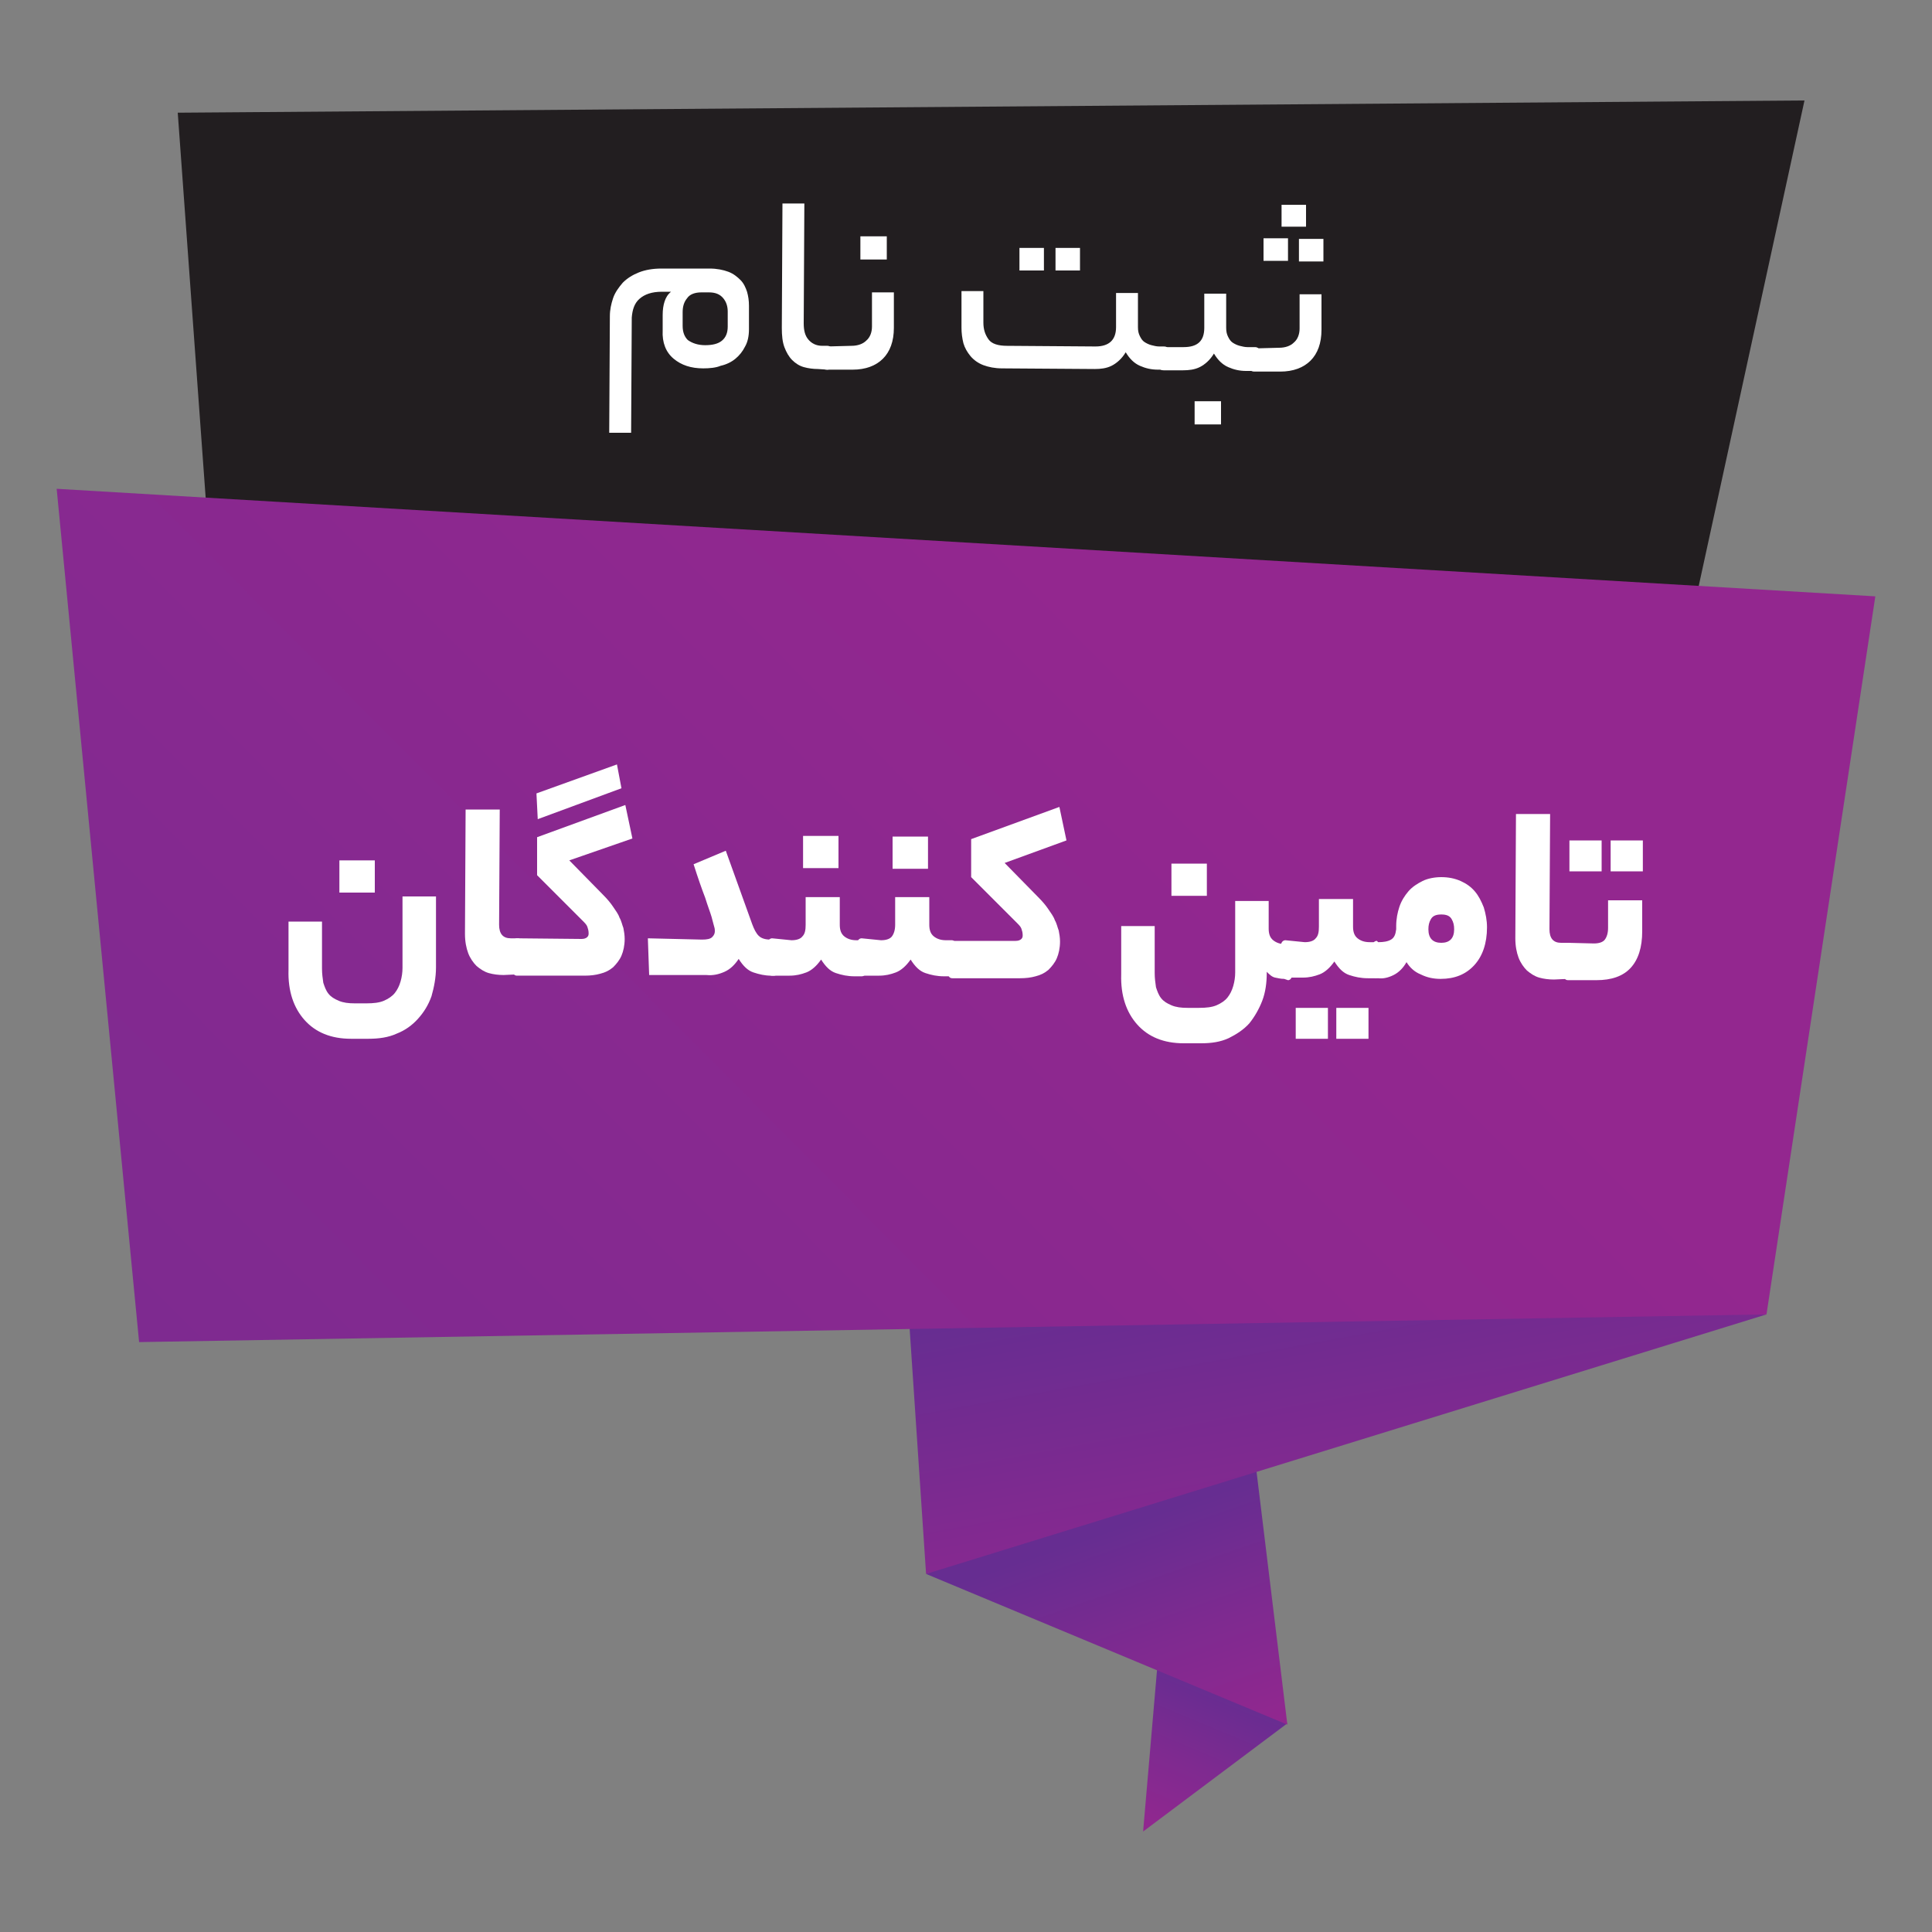 <svg xmlns="http://www.w3.org/2000/svg" xmlns:xlink="http://www.w3.org/1999/xlink" id="Layer_1" x="0px" y="0px" viewBox="0 0 300 300" style="enable-background:new 0 0 300 300;" xml:space="preserve"><rect x="0" y="0" width="300" height="300" fill="#808080" stroke="none"/><style type="text/css">	.st0{fill:#221E20;}	.st1{fill:url(#SVGID_1_);}	.st2{fill:url(#SVGID_00000037676883079989286360000005818784847980992675_);}	.st3{fill:url(#SVGID_00000067235558247014358880000001048140828007372431_);}	.st4{fill:url(#SVGID_00000118358061897581535640000014432554342930536627_);}	.st5{fill:#FFFFFF;}	.st6{fill:url(#SVGID_00000079462287254071472890000003794222013534769032_);}	.st7{fill:url(#SVGID_00000070106017621992889180000015767463423806533038_);}	.st8{fill:url(#SVGID_00000039112521447894265070000005788826684850620058_);}	.st9{fill:url(#SVGID_00000111883946336079913360000016955378386119259555_);}	.st10{fill:url(#SVGID_00000113317113454077927700000006566514709101867445_);}	.st11{fill:url(#SVGID_00000128448459521764038850000013953297278498188461_);}	.st12{fill:url(#SVGID_00000145018999049004188440000011163379744401986715_);}	.st13{fill:url(#SVGID_00000128457488895225626200000017918924347326768021_);}	.st14{fill:url(#SVGID_00000116954104504409492490000003317303604431402427_);}	.st15{fill:url(#SVGID_00000119119599276716334710000013673757177687836319_);}	.st16{fill:url(#SVGID_00000071517368353148200100000008829685663975618944_);}	.st17{fill:url(#SVGID_00000160893066272396254860000005100211690200514693_);}	.st18{fill:url(#SVGID_00000183944019757686870430000006189755239021934211_);}	.st19{fill:url(#SVGID_00000066485683245347674310000008090227750572906886_);}	.st20{fill:url(#SVGID_00000158723253534657873680000013209173525994361241_);}	.st21{fill:url(#SVGID_00000178914800840693182300000009396116698291792026_);}</style><g>	<g>		<polygon class="st0" points="27.6,17.5 37.7,156.8 249.7,155.6 280.2,15.6   "></polygon>		<linearGradient id="SVGID_1_" gradientUnits="userSpaceOnUse" x1="189.71" y1="262.108" x2="179.887" y2="285.682">			<stop offset="0" style="stop-color:#662D91"></stop>			<stop offset="0.488" style="stop-color:#7E2A90"></stop>			<stop offset="1" style="stop-color:#93278F"></stop>		</linearGradient>		<polygon class="st1" points="199.9,267.6 177.5,284.4 180,255.4   "></polygon>					<linearGradient id="SVGID_00000020398160103058632050000004965167429276335547_" gradientUnits="userSpaceOnUse" x1="170.551" y1="238.159" x2="183.075" y2="274.257">			<stop offset="0" style="stop-color:#662D91"></stop>			<stop offset="0.488" style="stop-color:#7E2A90"></stop>			<stop offset="1" style="stop-color:#93278F"></stop>		</linearGradient>		<polygon style="fill:url(#SVGID_00000020398160103058632050000004965167429276335547_);" points="143.8,244.4 199.9,267.8    194.6,224.3   "></polygon>					<linearGradient id="SVGID_00000043428992154365429280000000097995135687105697_" gradientUnits="userSpaceOnUse" x1="203.676" y1="194.609" x2="213.498" y2="248.633">			<stop offset="0" style="stop-color:#662D91"></stop>			<stop offset="1" style="stop-color:#93278F"></stop>		</linearGradient>		<polygon style="fill:url(#SVGID_00000043428992154365429280000000097995135687105697_);" points="141.1,204.1 143.8,244.4    274.3,204.1   "></polygon>					<linearGradient id="SVGID_00000033335616895778859490000010826540617491739570_" gradientUnits="userSpaceOnUse" x1="-73.931" y1="353.843" x2="178.067" y2="103.762">			<stop offset="0" style="stop-color:#662D91"></stop>			<stop offset="0.488" style="stop-color:#7E2A90"></stop>			<stop offset="1" style="stop-color:#93278F"></stop>		</linearGradient>		<polygon style="fill:url(#SVGID_00000033335616895778859490000010826540617491739570_);" points="8.8,75.9 21.6,208.4    274.3,204.1 291.2,92.6   "></polygon>	</g>	<g>		<path class="st5" d="M67.7,150.2c0,1.6-0.3,3.1-0.7,4.5c-0.5,1.4-1.2,2.5-2.1,3.5c-0.9,1-2,1.8-3.3,2.3c-1.3,0.6-2.8,0.8-4.4,0.8   l-2.7,0c-3.1,0-5.5-1-7.2-2.9s-2.6-4.5-2.5-7.8l0-7.5l5.2,0l0,7.3c0,0.8,0.1,1.5,0.2,2.2c0.2,0.6,0.4,1.2,0.8,1.7   c0.4,0.5,0.9,0.8,1.6,1.1c0.7,0.3,1.5,0.4,2.5,0.4l1.8,0c1.1,0,2-0.1,2.7-0.4s1.3-0.7,1.7-1.2c0.4-0.5,0.7-1.1,0.9-1.8   c0.2-0.7,0.3-1.4,0.3-2.1l0-11.1l5.2,0L67.7,150.2z M58.2,138.6l-5.5,0l0-5l5.5,0L58.2,138.6z"></path>		<path class="st5" d="M78.2,151.4c-0.8,0-1.6-0.1-2.3-0.3c-0.7-0.2-1.3-0.6-1.9-1.1c-0.5-0.5-1-1.2-1.3-2c-0.3-0.8-0.5-1.8-0.5-3   l0.1-19.3l5.3,0l-0.1,17.9c0,1.4,0.6,2.1,1.8,2.1l1.1,0c0.6,0,0.9,0.9,0.9,2.7c0,2-0.3,2.9-0.9,2.9L78.2,151.4z"></path>		<path class="st5" d="M90.3,145.8c0.4,0,0.7-0.1,0.9-0.3c0.2-0.2,0.2-0.4,0.2-0.6c0-0.4-0.1-0.7-0.2-1c-0.1-0.3-0.4-0.6-0.7-0.9   l-7.1-7.1l0-5.9l13.7-5l1.1,5.2l-9.8,3.4l5.2,5.3c0.7,0.7,1.2,1.3,1.6,1.9s0.8,1.1,1,1.7c0.3,0.5,0.4,1.1,0.6,1.6   c0.1,0.5,0.2,1.1,0.2,1.7c0,1-0.2,1.9-0.5,2.6c-0.3,0.7-0.8,1.3-1.3,1.8c-0.6,0.5-1.2,0.8-2,1c-0.7,0.2-1.5,0.3-2.4,0.3l-10.5,0   c-0.4,0-0.6-0.2-0.7-0.7c-0.1-0.5-0.2-1.1-0.2-2.1c0-1,0.1-1.8,0.2-2.3c0.1-0.5,0.4-0.7,0.7-0.7L90.3,145.8z M83.3,123.2l12.5-4.5   l0.7,3.7l-13,4.8L83.3,123.2z"></path>		<path class="st5" d="M109,145.9c0.8,0,1.3-0.1,1.6-0.4c0.3-0.3,0.4-0.6,0.4-0.9c0-0.2,0-0.4-0.1-0.7s-0.2-0.8-0.4-1.5   c-0.2-0.7-0.6-1.7-1-3c-0.5-1.3-1.1-3-1.8-5.2l5-2.1l4.1,11.4c0.3,0.8,0.6,1.4,1,1.8c0.4,0.4,1,0.6,1.9,0.6l0.5,0   c0.6,0,0.9,0.9,0.9,2.7c0,2-0.3,2.9-0.9,2.9l-0.5,0c-0.9,0-1.8-0.2-2.7-0.5c-0.9-0.3-1.6-1-2.3-2.1c-0.6,0.9-1.3,1.6-2.2,2   c-0.9,0.4-1.8,0.6-2.8,0.5l-8.9,0l-0.2-5.7L109,145.9z"></path>		<path class="st5" d="M122.9,146c0.8,0,1.4-0.2,1.7-0.6c0.4-0.4,0.5-1,0.5-1.8l0-4.3l5.3,0l0,4.3c0,0.8,0.2,1.4,0.7,1.8   c0.5,0.4,1.1,0.6,1.9,0.6l0.9,0c0.6,0,0.9,0.9,0.9,2.7c0,2-0.3,2.9-1,2.9l-1.1,0c-1.1,0-2-0.2-2.9-0.5c-0.9-0.3-1.6-1-2.3-2.1   c-0.7,1-1.5,1.7-2.3,2c-0.8,0.3-1.6,0.5-2.6,0.5l-2.7,0c-0.4,0-0.6-0.2-0.7-0.7c-0.1-0.5-0.2-1.1-0.2-2.1c0-1,0.1-1.8,0.2-2.3   c0.1-0.5,0.4-0.7,0.7-0.7L122.9,146z M130.2,134.8l-5.5,0l0-5l5.5,0L130.2,134.8z"></path>		<path class="st5" d="M136.8,146c0.8,0,1.4-0.2,1.7-0.6s0.5-1,0.5-1.8l0-4.3l5.3,0l0,4.3c0,0.8,0.2,1.4,0.7,1.8   c0.5,0.4,1.1,0.6,1.9,0.6l0.9,0c0.6,0,0.9,0.9,0.9,2.7c0,2-0.3,2.9-1,2.9l-1.1,0c-1.1,0-2-0.2-2.9-0.5c-0.9-0.3-1.6-1-2.3-2.1   c-0.7,1-1.5,1.7-2.3,2c-0.8,0.3-1.6,0.5-2.6,0.5l-2.7,0c-0.4,0-0.6-0.2-0.7-0.7c-0.1-0.5-0.2-1.1-0.2-2.1c0-1,0.1-1.8,0.2-2.3   c0.1-0.5,0.4-0.7,0.7-0.7L136.8,146z M144.1,134.9l-5.5,0l0-5l5.5,0L144.1,134.9z"></path>		<path class="st5" d="M157.7,146.1c0.4,0,0.7-0.1,0.9-0.3c0.2-0.2,0.2-0.4,0.2-0.6c0-0.4-0.1-0.7-0.2-1c-0.1-0.3-0.4-0.6-0.7-0.9   l-7.1-7.1l0-5.9l13.7-5l1.1,5.2L156,134l5.2,5.3c0.7,0.7,1.2,1.3,1.6,1.9s0.8,1.1,1,1.7c0.3,0.5,0.4,1.1,0.6,1.6   c0.1,0.5,0.2,1.1,0.2,1.7c0,1-0.2,1.9-0.5,2.6c-0.3,0.7-0.8,1.3-1.3,1.8c-0.6,0.5-1.2,0.8-2,1c-0.7,0.2-1.5,0.3-2.4,0.3l-10.5,0   c-0.4,0-0.6-0.2-0.7-0.7c-0.1-0.5-0.2-1.1-0.2-2.1c0-1,0.1-1.8,0.2-2.3c0.1-0.5,0.4-0.7,0.7-0.7L157.7,146.1z"></path>		<path class="st5" d="M199.4,152c-0.5,0-0.9-0.1-1.4-0.2s-0.9-0.5-1.3-0.9l0,0.2c0,1.5-0.2,3-0.7,4.3c-0.5,1.3-1.2,2.5-2,3.5   c-0.9,1-2,1.7-3.2,2.3c-1.3,0.6-2.7,0.8-4.3,0.8l-2.7,0c-3.1,0-5.5-1-7.2-2.9s-2.6-4.5-2.5-7.8l0-7.5l5.2,0l0,7.3   c0,0.8,0.1,1.5,0.2,2.2c0.2,0.6,0.4,1.2,0.8,1.7c0.4,0.5,0.9,0.8,1.6,1.1c0.7,0.3,1.5,0.4,2.5,0.4l1.8,0c1.1,0,2-0.1,2.7-0.4   s1.3-0.7,1.7-1.2s0.7-1.1,0.9-1.8s0.3-1.4,0.3-2.1l0-11.1l5.2,0l0,4.3c0,0.8,0.2,1.4,0.7,1.8c0.5,0.4,1.1,0.6,1.8,0.6l0.5,0   c0.6,0,0.9,0.9,0.9,2.7c0,2-0.3,2.9-0.9,2.9L199.4,152z M187.4,139.1l-5.5,0l0-5l5.5,0L187.4,139.1z"></path>		<path class="st5" d="M202.6,146.3c0.8,0,1.4-0.2,1.7-0.6c0.4-0.4,0.5-1,0.5-1.8l0-4.3l5.3,0l0,4.3c0,0.8,0.2,1.4,0.7,1.8   c0.5,0.4,1.1,0.6,1.9,0.6l0.9,0c0.6,0,0.9,0.9,0.9,2.7c0,2-0.3,2.9-1,2.9l-1.1,0c-1.1,0-2-0.2-2.9-0.5c-0.9-0.3-1.6-1-2.3-2.1   c-0.7,1-1.5,1.7-2.3,2c-0.8,0.3-1.6,0.5-2.6,0.5l-2.7,0c-0.4,0-0.6-0.2-0.7-0.7c-0.1-0.5-0.2-1.1-0.2-2.1c0-1,0.1-1.8,0.2-2.3   c0.1-0.5,0.4-0.7,0.7-0.7L202.6,146.3z M206.2,161.3l-5,0l0-4.8l5,0L206.2,161.3z M212.5,161.3l-5,0l0-4.8l5,0L212.5,161.3z"></path>		<path class="st5" d="M214,146.3c0.8,0,1.5-0.1,2-0.4c0.5-0.3,0.7-0.8,0.8-1.6l0-0.5c0-1.1,0.2-2.1,0.5-3c0.3-0.9,0.8-1.7,1.4-2.4   c0.6-0.7,1.4-1.2,2.2-1.6s1.9-0.6,2.9-0.6c1.1,0,2.1,0.2,3,0.6c0.9,0.4,1.6,0.9,2.2,1.6c0.6,0.7,1,1.5,1.4,2.5   c0.3,1,0.5,2,0.5,3.1c0,2.5-0.7,4.5-2,5.9c-1.3,1.4-3,2.1-5.2,2.1c-1.1,0-2.1-0.2-3.1-0.7c-1-0.4-1.7-1.1-2.2-1.9   c-0.5,0.9-1.2,1.6-2,2c-0.8,0.4-1.6,0.6-2.4,0.5l-0.2,0c-0.4,0-0.6-0.2-0.7-0.7c-0.1-0.5-0.2-1.1-0.2-2.1c0-1,0.1-1.8,0.2-2.3   c0.1-0.5,0.4-0.7,0.7-0.7L214,146.3z M225.8,144.3c0-0.6-0.1-1.1-0.4-1.6c-0.3-0.5-0.8-0.7-1.6-0.7c-0.8,0-1.3,0.2-1.6,0.7   c-0.3,0.5-0.4,1-0.4,1.6c0,1.4,0.7,2.1,2,2.1C225.1,146.4,225.8,145.7,225.8,144.3z"></path>		<path class="st5" d="M241.3,152.1c-0.8,0-1.6-0.1-2.3-0.3s-1.3-0.6-1.9-1.1c-0.5-0.5-1-1.2-1.3-2c-0.3-0.8-0.5-1.8-0.5-3l0.1-19.3   l5.3,0l-0.1,17.9c0,1.4,0.6,2.1,1.8,2.1l1.1,0c0.6,0,0.9,0.9,0.9,2.7c0,2-0.3,2.9-0.9,2.9L241.3,152.1z"></path>		<path class="st5" d="M247.5,146.5c0.8,0,1.4-0.2,1.7-0.6c0.3-0.4,0.5-1,0.5-1.8l0-4.3l5.3,0l0,4.8c0,2.5-0.6,4.4-1.8,5.7   c-1.2,1.3-3,1.9-5.3,1.9l-4.4,0c-0.4,0-0.6-0.2-0.7-0.7c-0.1-0.5-0.2-1.1-0.2-2.1c0-1,0.1-1.8,0.2-2.3c0.1-0.5,0.4-0.7,0.7-0.7   L247.5,146.5z M248.7,135.3l-5,0l0-4.8l5,0L248.7,135.3z M255.1,135.3l-5,0l0-4.8l5,0L255.1,135.3z"></path>	</g>	<g>		<path class="st5" d="M109.2,57.2c-1.9,0-3.4-0.5-4.6-1.5c-1.2-1-1.8-2.5-1.7-4.4l0-2.4c0-0.8,0.1-1.5,0.3-2.1   c0.2-0.6,0.5-1.1,1-1.5l-1.4,0c-1.6,0-2.7,0.4-3.5,1.1c-0.8,0.7-1.1,1.7-1.2,2.9l-0.1,17.9l-3.4,0l0.1-18.1c0-1,0.2-1.9,0.5-2.8   c0.3-0.9,0.9-1.7,1.5-2.4c0.7-0.7,1.5-1.2,2.5-1.6c1-0.4,2.2-0.6,3.5-0.6l7.5,0c1.1,0,2.1,0.2,2.9,0.5c0.8,0.3,1.4,0.8,1.9,1.3   c0.5,0.5,0.8,1.2,1,1.8c0.2,0.7,0.3,1.4,0.3,2.2l0,3.6c0,1.1-0.2,2-0.6,2.7c-0.4,0.8-0.9,1.4-1.5,1.9s-1.4,0.9-2.3,1.1   C111.2,57.1,110.2,57.2,109.2,57.2z M109.5,53.6c1.1,0,2-0.2,2.6-0.7c0.6-0.5,0.9-1.2,0.9-2.2l0-2.3c0-0.8-0.2-1.5-0.7-2.1   c-0.5-0.6-1.2-0.9-2.2-0.9l-1.2,0c-1,0-1.8,0.3-2.2,0.9c-0.5,0.6-0.7,1.3-0.7,2.2l0,2.1c0,1,0.3,1.7,0.8,2.2   C107.5,53.3,108.4,53.6,109.5,53.6z"></path>		<path class="st5" d="M127,57.3c-0.7,0-1.5-0.1-2.2-0.3c-0.7-0.2-1.3-0.6-1.8-1.1c-0.5-0.5-0.9-1.2-1.2-2c-0.3-0.8-0.4-1.8-0.4-3   l0.1-19.3l3.4,0l-0.1,18.6c0,1.1,0.2,1.9,0.7,2.5c0.5,0.6,1.2,1,2.2,1l0.8,0c0.6,0,0.9,0.6,0.9,1.8c0,1.2-0.3,1.9-0.9,1.9   L127,57.3z"></path>		<path class="st5" d="M132.2,53.7c1,0,1.8-0.3,2.3-0.8c0.6-0.5,0.9-1.3,0.9-2.2l0-5.3l3.4,0l0,5.5c0,2.1-0.6,3.7-1.7,4.8   c-1.1,1.1-2.7,1.7-4.7,1.7l-4,0c-0.4,0-0.6-0.1-0.7-0.4s-0.2-0.7-0.2-1.3c0-0.7,0.1-1.1,0.2-1.4c0.1-0.3,0.4-0.5,0.7-0.5   L132.2,53.7z M137.7,40.3l-4.1,0l0-3.6l4.1,0L137.7,40.3z"></path>		<path class="st5" d="M170.1,53.8c2.1,0,3.2-1,3.2-3l0-5.3l3.4,0l0,5.3c0,0.6,0.1,1,0.3,1.4c0.2,0.4,0.4,0.7,0.7,0.9   s0.7,0.4,1.1,0.5c0.4,0.1,0.8,0.2,1.2,0.2l0.7,0c0.4,0,0.6,0.1,0.7,0.4c0.1,0.3,0.2,0.7,0.2,1.3c0,0.6-0.1,1.1-0.2,1.4   c-0.1,0.3-0.4,0.5-0.7,0.5l-0.9,0c-1,0-1.9-0.2-2.8-0.6c-0.9-0.4-1.6-1.1-2.2-2.1c-0.6,1-1.4,1.7-2.2,2.1s-1.7,0.5-2.6,0.5   l-14.4-0.1c-1.1,0-2.1-0.2-2.9-0.5c-0.8-0.3-1.5-0.8-2-1.4s-0.9-1.3-1.1-2c-0.2-0.8-0.3-1.6-0.3-2.4l0-5.7l3.4,0l0,4.9   c0,1.1,0.3,1.9,0.8,2.6c0.5,0.7,1.5,1,2.9,1L170.1,53.8z M162.1,42l-3.8,0l0-3.5l3.8,0L162.1,42z M167.7,42l-3.8,0l0-3.5l3.8,0   L167.7,42z"></path>		<path class="st5" d="M183.8,53.9c2.2,0,3.2-1,3.2-3l0-5.3l3.4,0l0,5.3c0,0.6,0.1,1,0.3,1.4c0.2,0.4,0.4,0.7,0.7,0.9   c0.3,0.2,0.7,0.4,1.1,0.5c0.4,0.1,0.8,0.2,1.2,0.2l1.2,0c0.6,0,1,0.6,0.9,1.8c0,1.2-0.3,1.9-1,1.9l-1.3,0c-1,0-1.9-0.2-2.8-0.6   c-0.9-0.4-1.6-1.1-2.2-2.1c-0.6,1-1.4,1.7-2.2,2.1c-0.8,0.4-1.7,0.5-2.6,0.5l-3,0c-0.4,0-0.6-0.1-0.7-0.4s-0.2-0.7-0.2-1.3   c0-0.7,0.1-1.1,0.2-1.4c0.1-0.3,0.4-0.5,0.7-0.5L183.8,53.9z M189.6,65.9l-4.1,0l0-3.6l4.1,0L189.6,65.9z"></path>		<path class="st5" d="M198.6,54c1,0,1.8-0.3,2.3-0.8c0.6-0.5,0.9-1.3,0.9-2.2l0-5.3l3.4,0l0,5.5c0,2.1-0.6,3.7-1.7,4.8   c-1.1,1.1-2.7,1.7-4.7,1.7l-4,0c-0.4,0-0.6-0.1-0.7-0.4c-0.1-0.3-0.2-0.7-0.2-1.3c0-0.7,0.1-1.1,0.2-1.4s0.4-0.5,0.7-0.5L198.6,54   z M200,40.5l-3.8,0l0-3.5l3.8,0L200,40.5z M202.8,35.2l-3.8,0l0-3.4l3.8,0L202.8,35.2z M205.5,40.6l-3.8,0l0-3.5l3.8,0L205.5,40.6   z"></path>	</g></g></svg>